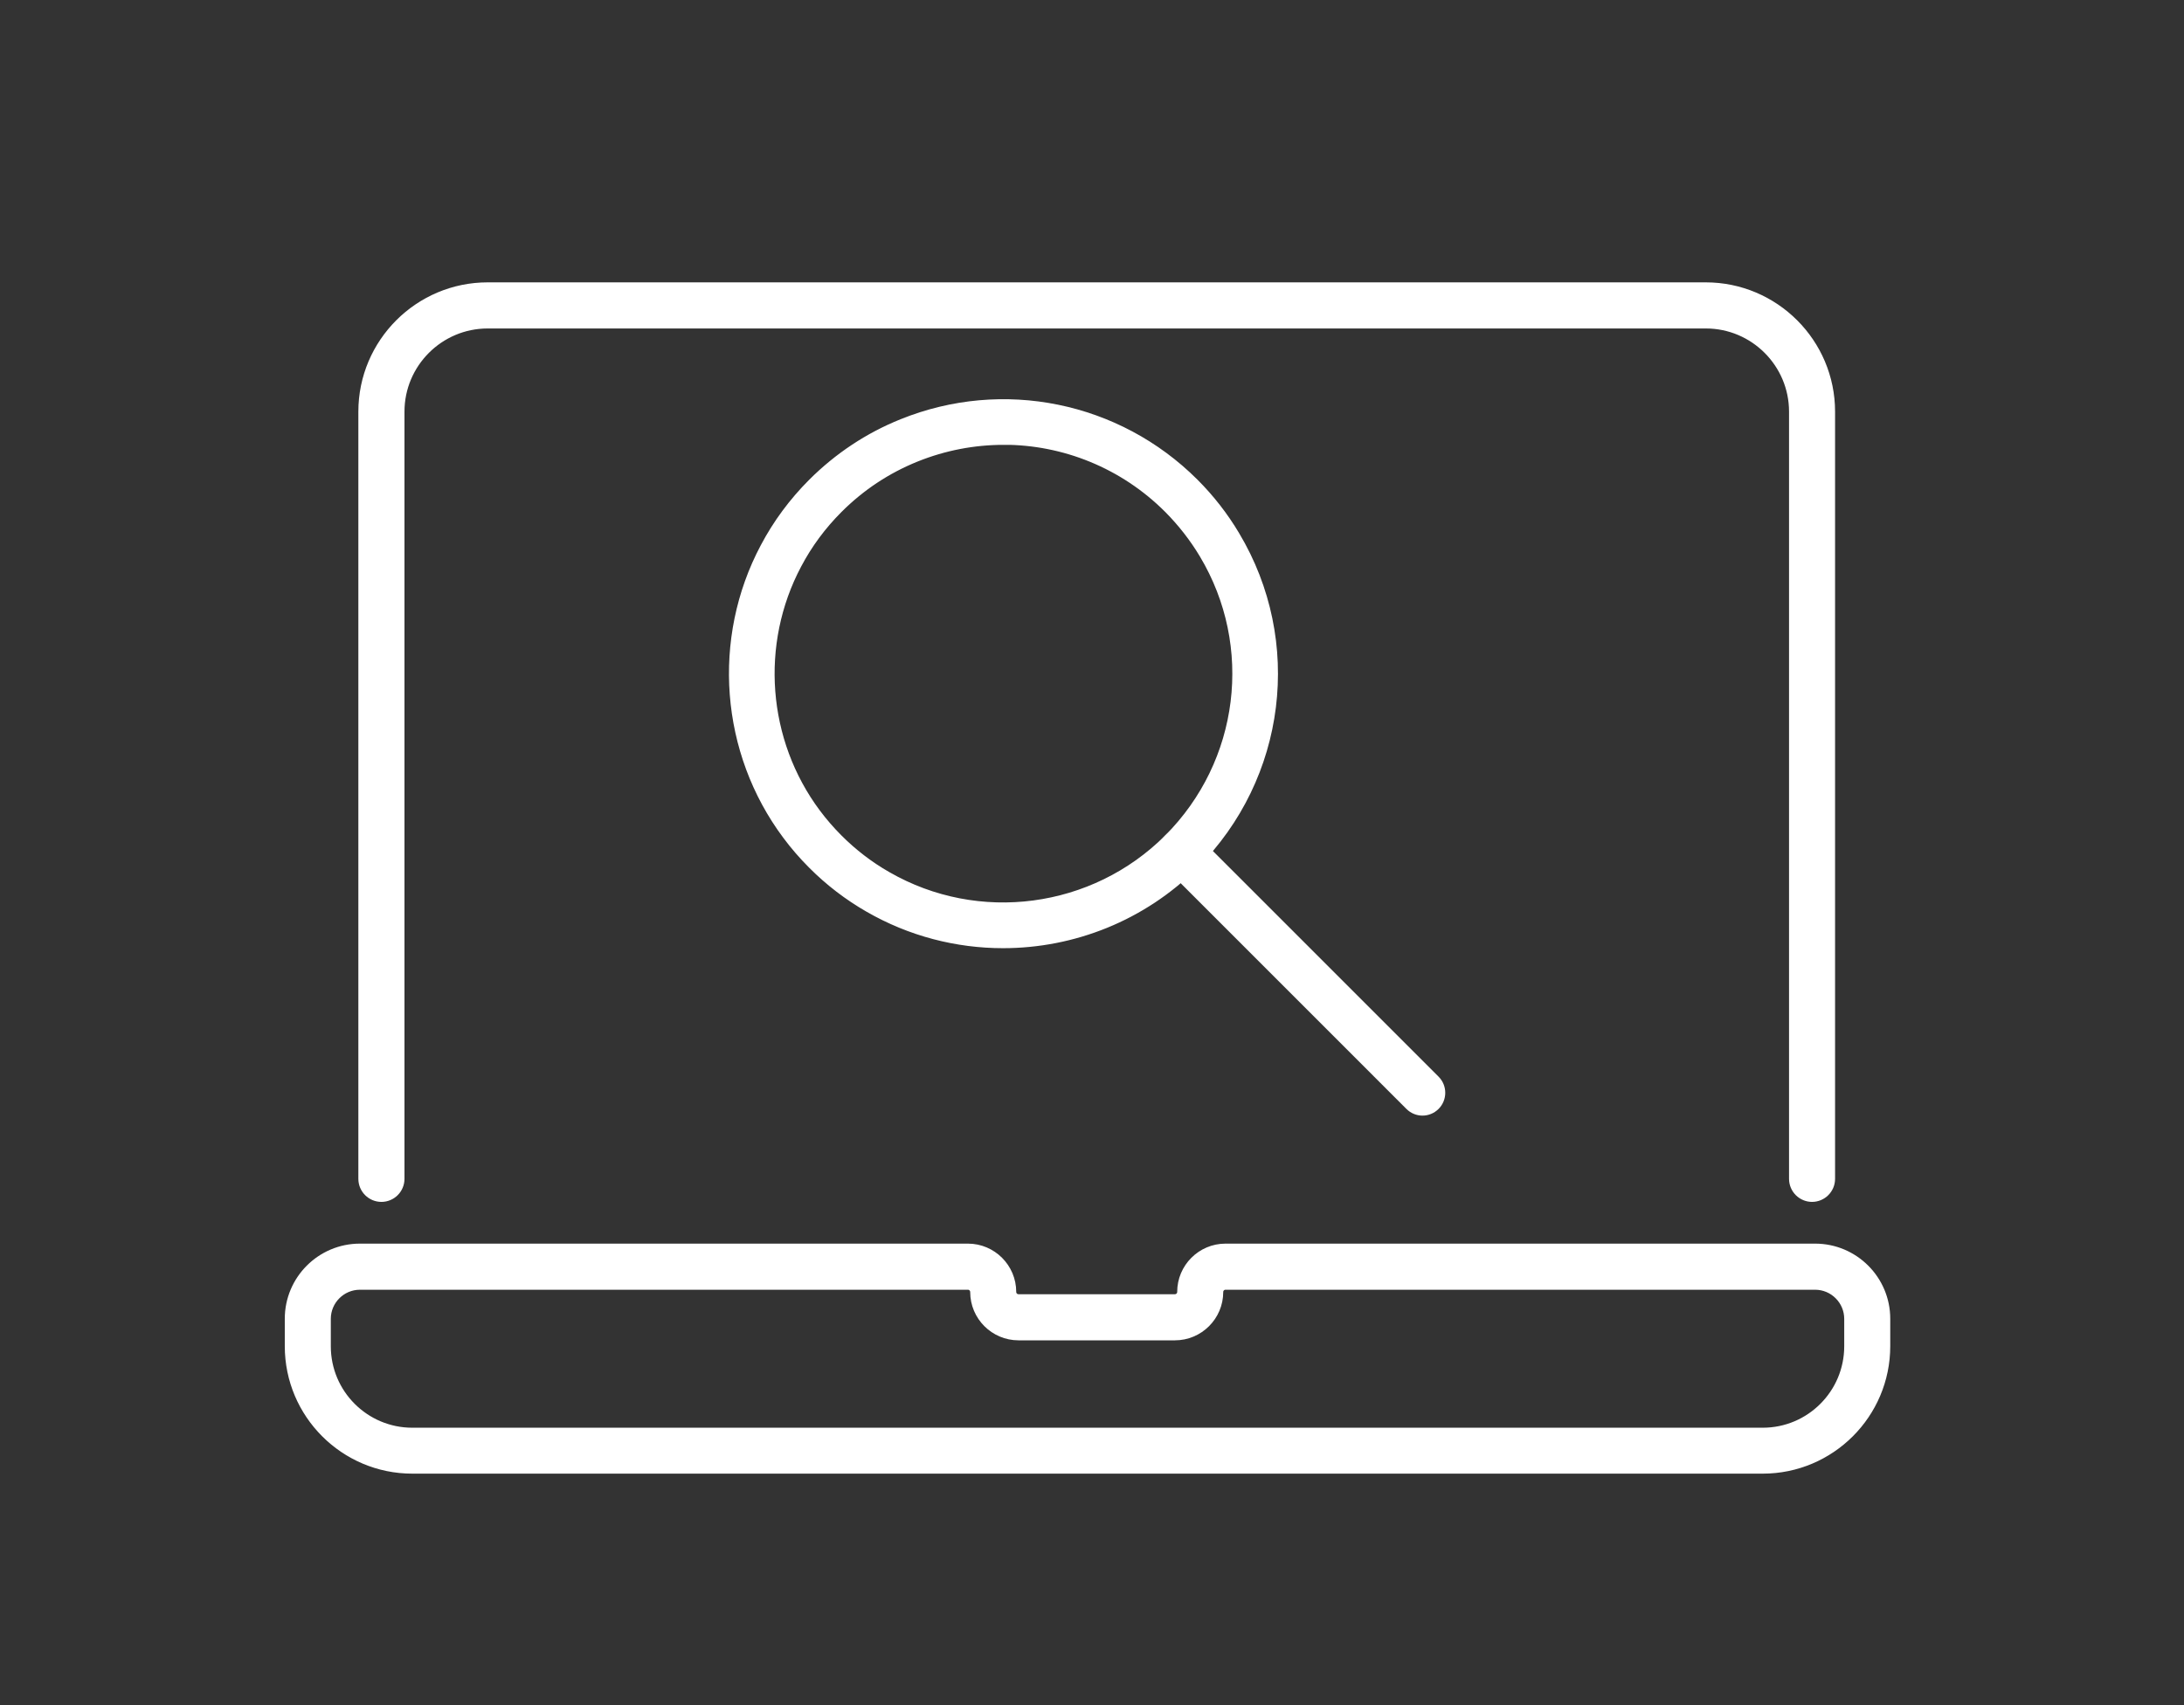 <svg xmlns="http://www.w3.org/2000/svg" id="Layer_1" data-name="Layer 1" viewBox="0 0 238.66 186.35"><rect x="0" y="0" width="238.66" height="186.35" fill="#333333" stroke="none"/><defs><style>      .cls-1 {        fill: #fff;        stroke: #fff;        stroke-miterlimit: 10;        stroke-width: 1.74px;      }    </style></defs><path class="cls-1" d="M198.02,130.49c-.91,0-1.65-.74-1.65-1.65V44.99c0-5.49-4.47-9.96-9.96-9.96H53.29c-5.49,0-9.96,4.47-9.96,9.96v83.85c0,.91-.74,1.65-1.65,1.65s-1.65-.74-1.65-1.65V44.99c0-7.31,5.95-13.26,13.26-13.26h133.11c7.31,0,13.26,5.95,13.26,13.26v83.85c0,.91-.74,1.65-1.65,1.65Z"></path><path class="cls-1" d="M192.63,160.19H45.05c-7.2,0-13.06-5.86-13.06-13.06v-3c0-4.05,3.29-7.34,7.34-7.34h66.44c2.43,0,4.41,1.98,4.41,4.41,0,.62.5,1.12,1.12,1.12h17.09c.62,0,1.12-.5,1.12-1.12,0-2.43,1.98-4.41,4.41-4.41h64.43c4.05,0,7.34,3.29,7.34,7.34v3c0,7.2-5.86,13.06-13.06,13.06ZM39.33,140.09c-2.23,0-4.05,1.82-4.05,4.05v3c0,5.39,4.38,9.77,9.77,9.77h147.58c5.39,0,9.77-4.38,9.77-9.77v-3c0-2.23-1.82-4.05-4.05-4.05h-64.43c-.62,0-1.12.5-1.12,1.12,0,2.43-1.98,4.41-4.41,4.41h-17.09c-2.43,0-4.41-1.98-4.41-4.41,0-.62-.5-1.12-1.12-1.12H39.33Z"></path><g><path class="cls-1" d="M109.61,102.76c-4.97,0-9.98-1.27-14.5-3.88-2.21-1.27-4.25-2.83-6.06-4.65-1-1-1.93-2.07-2.76-3.19-6.7-8.97-7.64-21.16-2.38-31.05,1.34-2.54,3.07-4.88,5.14-6.95,2.8-2.79,6.05-4.95,9.68-6.41,10.85-4.39,23.22-1.87,31.51,6.41,1.71,1.71,3.19,3.61,4.41,5.66,6.86,11.46,5.04,26.07-4.41,35.53h0c-5.61,5.61-13.08,8.53-20.63,8.53ZM109.65,47.75c-3.26,0-6.56.62-9.71,1.89-3.22,1.3-6.11,3.21-8.6,5.7-1.84,1.84-3.37,3.91-4.56,6.17-4.67,8.79-3.84,19.62,2.11,27.59.74.99,1.56,1.94,2.45,2.83,1.62,1.62,3.43,3.01,5.39,4.13,10.11,5.83,22.94,4.13,31.21-4.13,8.4-8.41,10.02-21.39,3.92-31.57-1.09-1.82-2.41-3.51-3.92-5.03-4.96-4.96-11.56-7.59-18.29-7.59ZM129.09,93.08h0,0Z"></path><path class="cls-1" d="M155.45,121.06c-.42,0-.83-.16-1.15-.48l-26.36-26.36c-.63-.63-.63-1.66,0-2.29.63-.63,1.66-.63,2.29,0l26.36,26.36c.63.63.63,1.66,0,2.29-.32.32-.73.48-1.15.48Z"></path></g></svg>